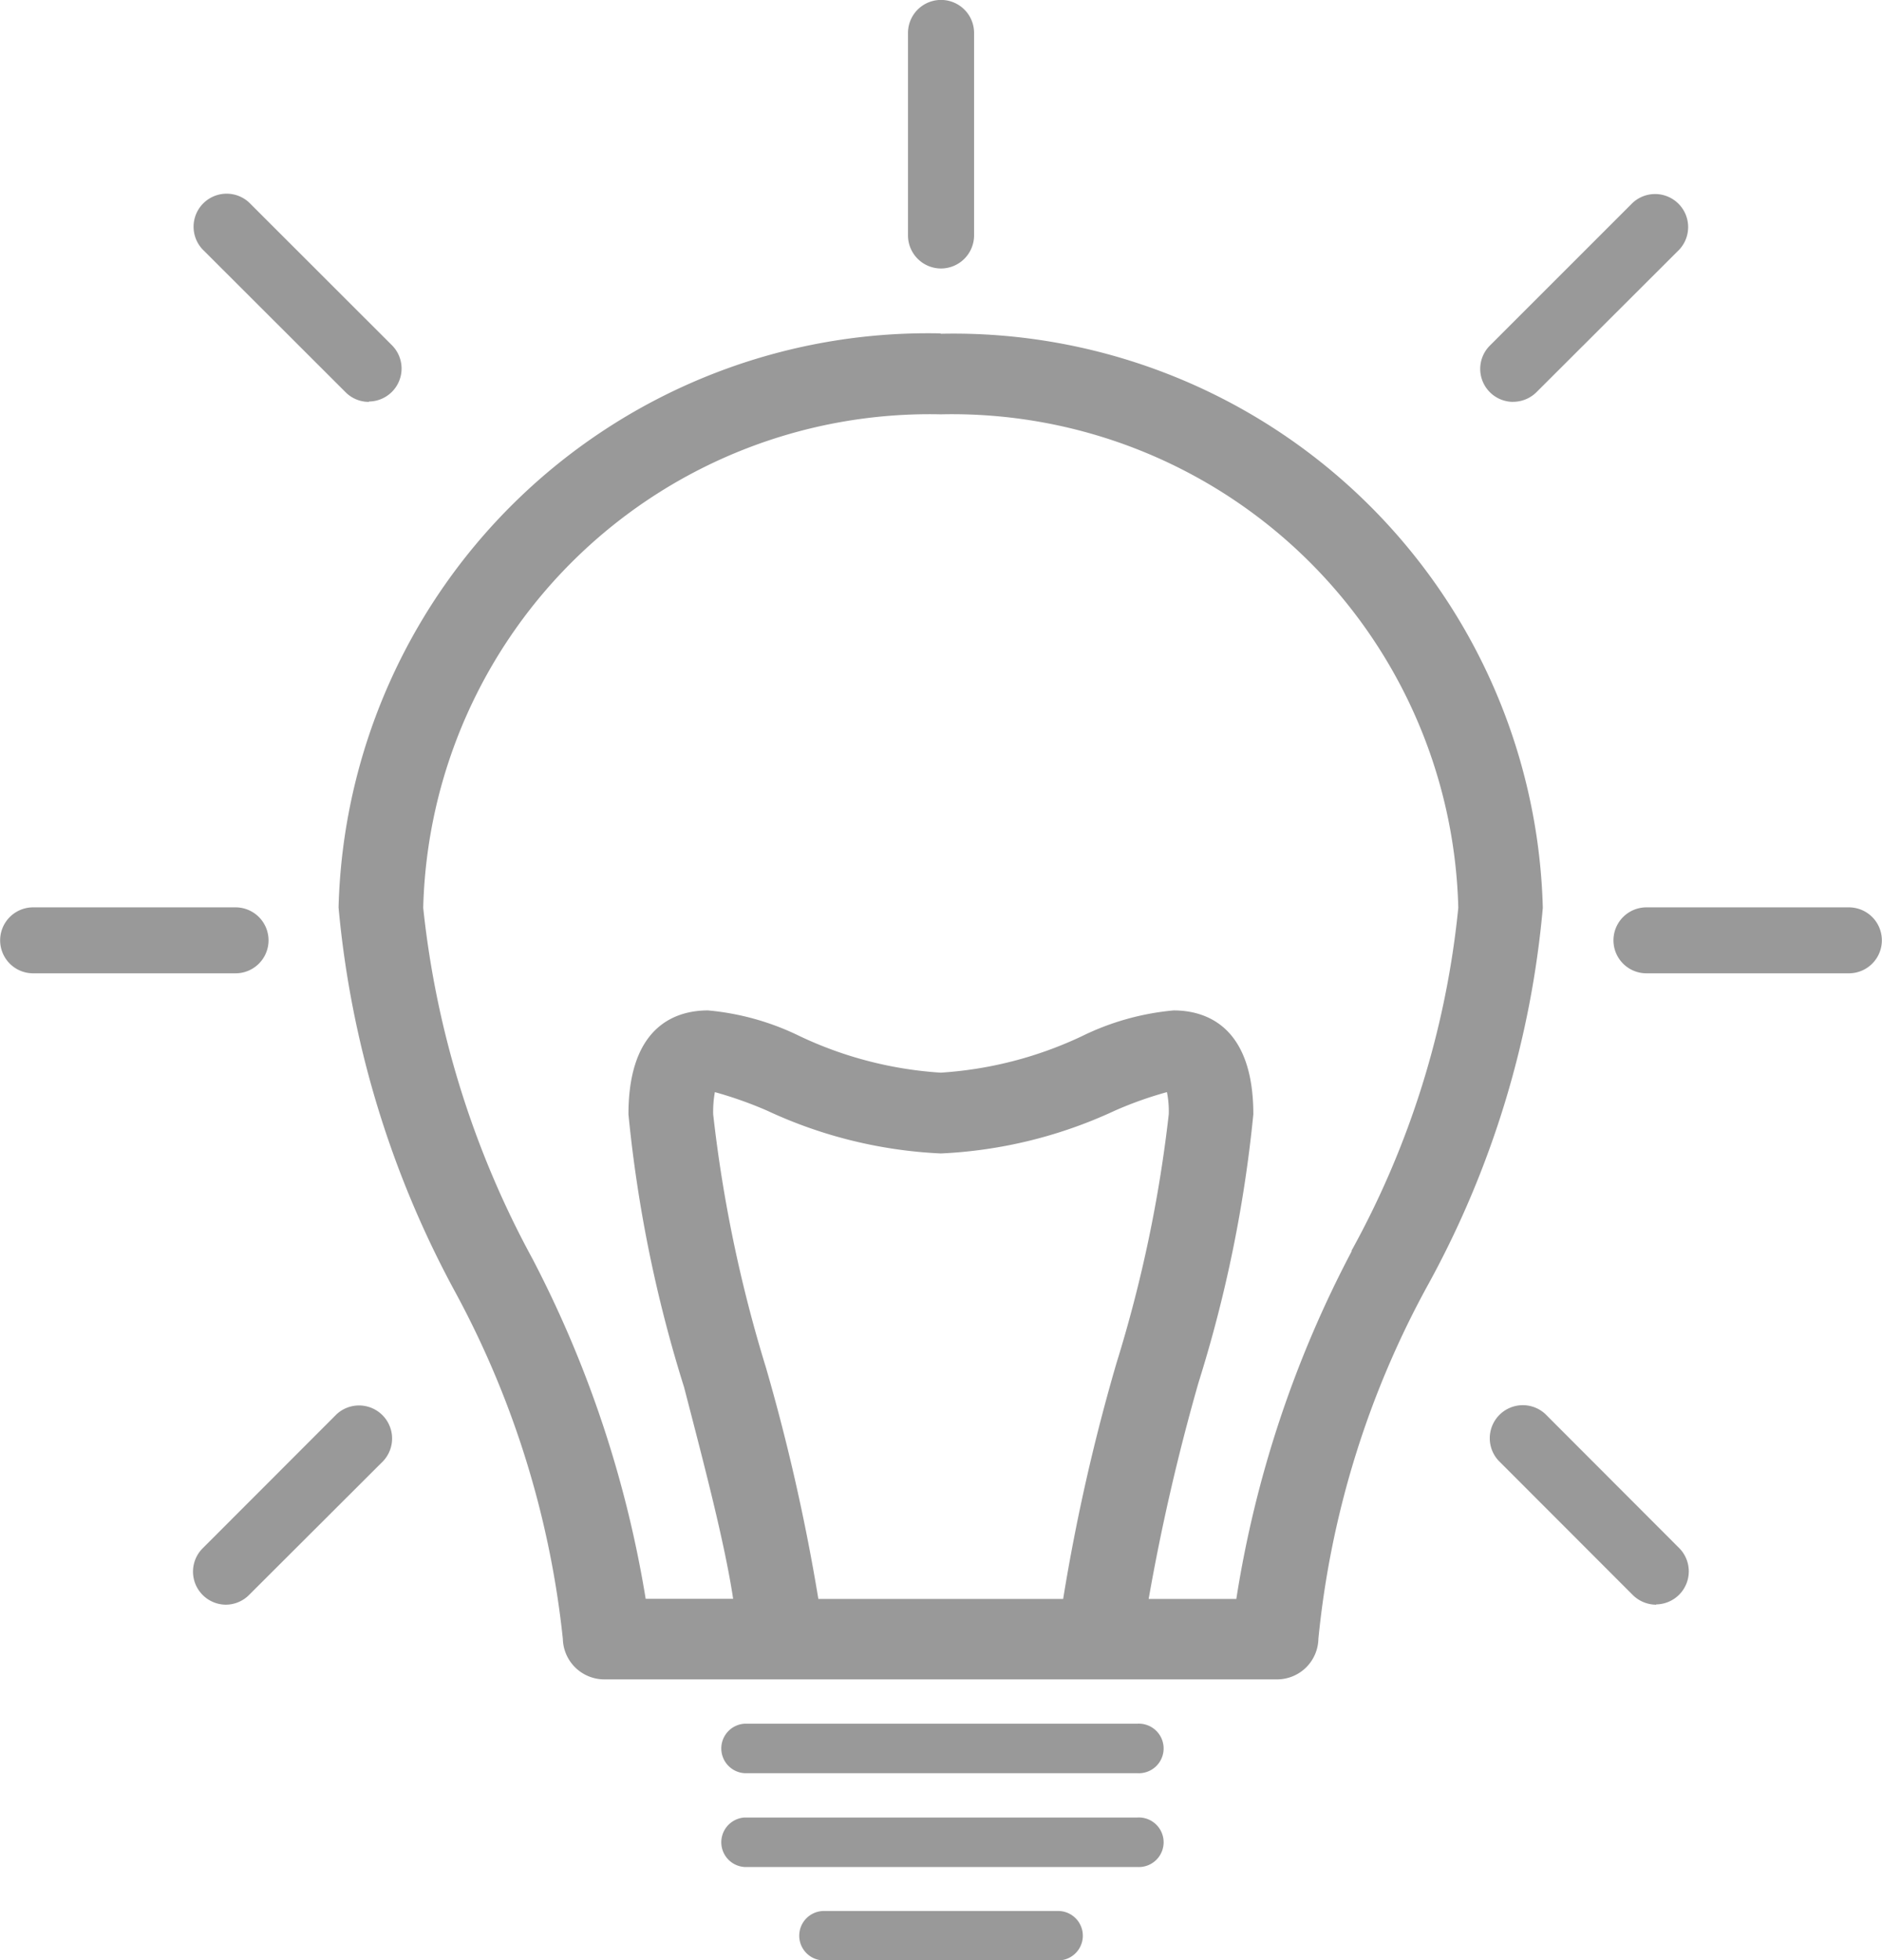 <svg xmlns="http://www.w3.org/2000/svg" width="26.877" height="28" viewBox="0 0 26.877 28">
  <g id="icon_value_01" transform="translate(-738 -500)">
    <path id="パス_21" data-name="パス 21" d="M13.658,7.026H10.767a.471.471,0,1,1,0-.942h2.891a.471.471,0,1,1,0,.942" transform="translate(750.746 506.876)" fill="#999"/>
    <path id="パス_22" data-name="パス 22" d="M3.364,7.026H.473a.471.471,0,1,1,0-.942H3.364a.471.471,0,1,1,0,.942" transform="translate(738 506.876)" fill="#999"/>
    <path id="パス_23" data-name="パス 23" d="M11.533,12.006a.476.476,0,0,1-.335-.139L9.282,9.949a.472.472,0,0,1,.667-.667l1.917,1.92a.472.472,0,0,1-.332.8" transform="translate(750.119 510.914)" fill="#999"/>
    <path id="パス_24" data-name="パス 24" d="M4.3,4.769a.466.466,0,0,1-.334-.137L1.92,2.588a.472.472,0,0,1,.667-.667L4.631,3.964a.471.471,0,0,1-.334.8" transform="translate(738.97 500.971)" fill="#999"/>
    <path id="パス_25" data-name="パス 25" d="M2.253,12.006a.472.472,0,0,1-.334-.8l1.918-1.92a.472.472,0,0,1,.667.667L2.587,11.867a.47.47,0,0,1-.334.139" transform="translate(738.97 510.914)" fill="#999"/>
    <path id="パス_26" data-name="パス 26" d="M9.533,4.769a.471.471,0,0,1-.334-.8l2.043-2.043a.472.472,0,0,1,.667.667L9.868,4.631a.472.472,0,0,1-.335.137" transform="translate(750.074 500.971)" fill="#999"/>
    <path id="パス_27" data-name="パス 27" d="M6.555,3.835a.473.473,0,0,1-.471-.473V.471a.472.472,0,0,1,.944,0V3.362a.474.474,0,0,1-.473.473" transform="translate(744.883 500)" fill="#999"/>
    <path id="パス_28" data-name="パス 28" d="M11.731,3.083a8.42,8.42,0,0,0-8.6,8.2,14.194,14.194,0,0,0,1.656,5.474,13.333,13.333,0,0,1,1.547,4.972.593.593,0,0,0,.6.579h9.59a.591.591,0,0,0,.6-.579A13.191,13.191,0,0,1,18.7,16.653a13.7,13.7,0,0,0,1.629-5.365,8.421,8.421,0,0,0-8.6-8.2M9.983,21.159a28.583,28.583,0,0,0-.747-3.3,19.768,19.768,0,0,1-.755-3.622,1.584,1.584,0,0,1,.024-.317,5.662,5.662,0,0,1,.745.264,6.569,6.569,0,0,0,2.482.612,6.585,6.585,0,0,0,2.487-.612,5.388,5.388,0,0,1,.742-.264,1.375,1.375,0,0,1,.026.317,19.3,19.3,0,0,1-.745,3.549,27.993,27.993,0,0,0-.763,3.373ZM17.6,16.192a15.9,15.9,0,0,0-1.648,4.967H14.7a30.21,30.21,0,0,1,.713-3.093,18.986,18.986,0,0,0,.782-3.829c0-1.292-.713-1.484-1.138-1.484a3.726,3.726,0,0,0-1.31.368,5.537,5.537,0,0,1-2.017.521,5.523,5.523,0,0,1-2.012-.521,3.724,3.724,0,0,0-1.312-.368c-.425,0-1.135.191-1.135,1.484a19.256,19.256,0,0,0,.795,3.9c.285,1.1.581,2.227.7,3.02H7.517A16.1,16.1,0,0,0,5.9,16.3,13.412,13.412,0,0,1,4.34,11.287a7.234,7.234,0,0,1,7.391-7.048,7.232,7.232,0,0,1,7.391,7.048,12.741,12.741,0,0,1-1.526,4.9" transform="translate(739.704 501.679)" fill="#999"/>
    <path id="パス_29" data-name="パス 29" d="M10.306,11.831H4.7a.354.354,0,0,1,0-.707h5.609a.354.354,0,1,1,0,.707" transform="translate(743.936 513.496)" fill="#999"/>
    <path id="パス_30" data-name="パス 30" d="M10.306,12.7H4.7a.354.354,0,0,1,0-.707h5.609a.354.354,0,1,1,0,.707" transform="translate(743.936 513.967)" fill="#999"/>
    <path id="パス_31" data-name="パス 31" d="M8.775,13.562H5.431a.353.353,0,0,1,0-.706H8.775a.353.353,0,1,1,0,.706" transform="translate(744.336 514.439)" fill="#999"/>
  </g>
</svg>
